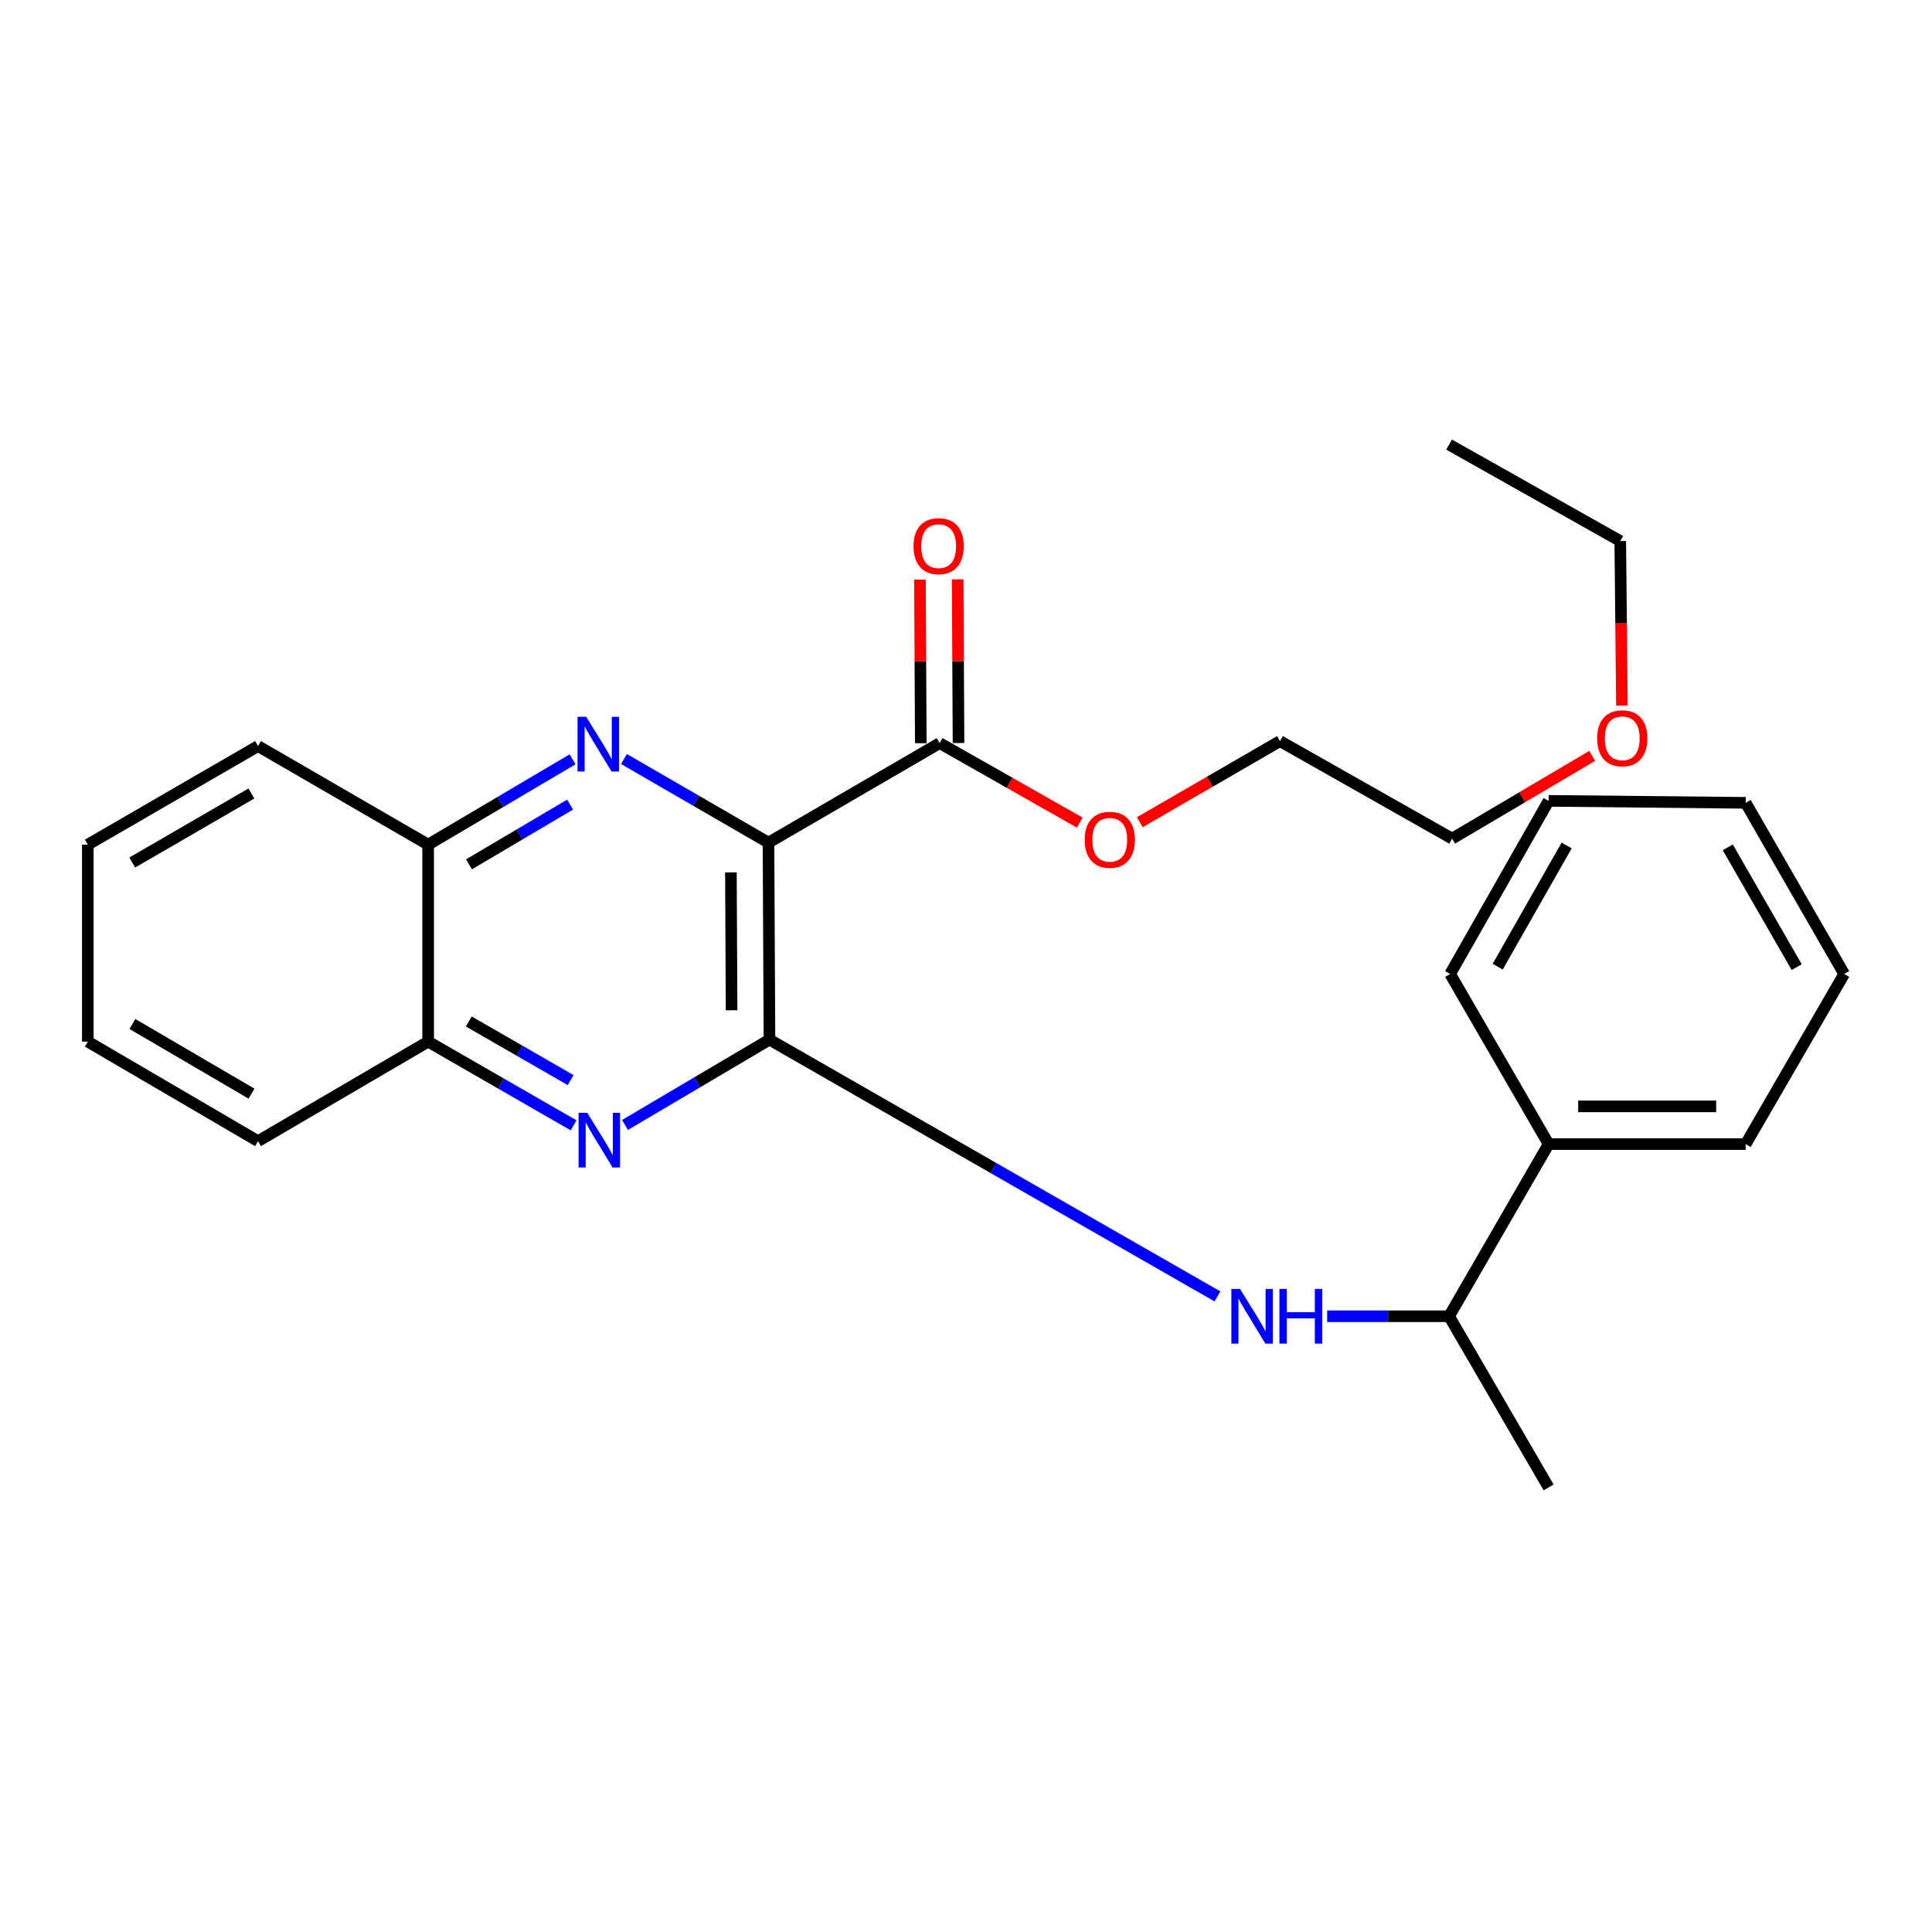 <?xml version='1.0' encoding='iso-8859-1'?>
<svg version='1.1' baseProfile='full'
              xmlns='http://www.w3.org/2000/svg'
                      xmlns:rdkit='http://www.rdkit.org/xml'
                      xmlns:xlink='http://www.w3.org/1999/xlink'
                  xml:space='preserve'
width='1000px' height='1000px' viewBox='0 0 1000 1000'>
<!-- END OF HEADER -->
<rect style='opacity:1.0;fill:#FFFFFF;stroke:none' width='1000' height='1000' x='0' y='0'> </rect>
<path class='bond-0' d='M 397.771,436.154 L 398.27,538.112' style='fill:none;fill-rule:evenodd;stroke:#000000;stroke-width:6px;stroke-linecap:butt;stroke-linejoin:miter;stroke-opacity:1' />
<path class='bond-0' d='M 378.318,451.544 L 378.668,522.914' style='fill:none;fill-rule:evenodd;stroke:#000000;stroke-width:6px;stroke-linecap:butt;stroke-linejoin:miter;stroke-opacity:1' />
<path class='bond-1' d='M 397.771,436.154 L 360.362,414.504' style='fill:none;fill-rule:evenodd;stroke:#000000;stroke-width:6px;stroke-linecap:butt;stroke-linejoin:miter;stroke-opacity:1' />
<path class='bond-1' d='M 360.362,414.504 L 322.953,392.853' style='fill:none;fill-rule:evenodd;stroke:#0000FF;stroke-width:6px;stroke-linecap:butt;stroke-linejoin:miter;stroke-opacity:1' />
<path class='bond-4' d='M 397.771,436.154 L 486.363,384.633' style='fill:none;fill-rule:evenodd;stroke:#000000;stroke-width:6px;stroke-linecap:butt;stroke-linejoin:miter;stroke-opacity:1' />
<path class='bond-2' d='M 398.27,538.112 L 360.889,560.195' style='fill:none;fill-rule:evenodd;stroke:#000000;stroke-width:6px;stroke-linecap:butt;stroke-linejoin:miter;stroke-opacity:1' />
<path class='bond-2' d='M 360.889,560.195 L 323.507,582.277' style='fill:none;fill-rule:evenodd;stroke:#0000FF;stroke-width:6px;stroke-linecap:butt;stroke-linejoin:miter;stroke-opacity:1' />
<path class='bond-3' d='M 398.27,538.112 L 514.209,604.563' style='fill:none;fill-rule:evenodd;stroke:#000000;stroke-width:6px;stroke-linecap:butt;stroke-linejoin:miter;stroke-opacity:1' />
<path class='bond-3' d='M 514.209,604.563 L 630.148,671.014' style='fill:none;fill-rule:evenodd;stroke:#0000FF;stroke-width:6px;stroke-linecap:butt;stroke-linejoin:miter;stroke-opacity:1' />
<path class='bond-5' d='M 296.371,393.02 L 258.989,415.102' style='fill:none;fill-rule:evenodd;stroke:#0000FF;stroke-width:6px;stroke-linecap:butt;stroke-linejoin:miter;stroke-opacity:1' />
<path class='bond-5' d='M 258.989,415.102 L 221.607,437.185' style='fill:none;fill-rule:evenodd;stroke:#000000;stroke-width:6px;stroke-linecap:butt;stroke-linejoin:miter;stroke-opacity:1' />
<path class='bond-5' d='M 295.088,416.458 L 268.921,431.916' style='fill:none;fill-rule:evenodd;stroke:#0000FF;stroke-width:6px;stroke-linecap:butt;stroke-linejoin:miter;stroke-opacity:1' />
<path class='bond-5' d='M 268.921,431.916 L 242.754,447.374' style='fill:none;fill-rule:evenodd;stroke:#000000;stroke-width:6px;stroke-linecap:butt;stroke-linejoin:miter;stroke-opacity:1' />
<path class='bond-26' d='M 296.914,582.481 L 259.261,560.812' style='fill:none;fill-rule:evenodd;stroke:#0000FF;stroke-width:6px;stroke-linecap:butt;stroke-linejoin:miter;stroke-opacity:1' />
<path class='bond-26' d='M 259.261,560.812 L 221.607,539.143' style='fill:none;fill-rule:evenodd;stroke:#000000;stroke-width:6px;stroke-linecap:butt;stroke-linejoin:miter;stroke-opacity:1' />
<path class='bond-26' d='M 295.359,559.055 L 269.001,543.886' style='fill:none;fill-rule:evenodd;stroke:#0000FF;stroke-width:6px;stroke-linecap:butt;stroke-linejoin:miter;stroke-opacity:1' />
<path class='bond-26' d='M 269.001,543.886 L 242.644,528.718' style='fill:none;fill-rule:evenodd;stroke:#000000;stroke-width:6px;stroke-linecap:butt;stroke-linejoin:miter;stroke-opacity:1' />
<path class='bond-7' d='M 686.936,681.295 L 718.49,681.295' style='fill:none;fill-rule:evenodd;stroke:#0000FF;stroke-width:6px;stroke-linecap:butt;stroke-linejoin:miter;stroke-opacity:1' />
<path class='bond-7' d='M 718.49,681.295 L 750.044,681.295' style='fill:none;fill-rule:evenodd;stroke:#000000;stroke-width:6px;stroke-linecap:butt;stroke-linejoin:miter;stroke-opacity:1' />
<path class='bond-8' d='M 496.127,384.583 L 495.911,342.233' style='fill:none;fill-rule:evenodd;stroke:#000000;stroke-width:6px;stroke-linecap:butt;stroke-linejoin:miter;stroke-opacity:1' />
<path class='bond-8' d='M 495.911,342.233 L 495.694,299.882' style='fill:none;fill-rule:evenodd;stroke:#FF0000;stroke-width:6px;stroke-linecap:butt;stroke-linejoin:miter;stroke-opacity:1' />
<path class='bond-8' d='M 476.599,384.683 L 476.383,342.332' style='fill:none;fill-rule:evenodd;stroke:#000000;stroke-width:6px;stroke-linecap:butt;stroke-linejoin:miter;stroke-opacity:1' />
<path class='bond-8' d='M 476.383,342.332 L 476.167,299.982' style='fill:none;fill-rule:evenodd;stroke:#FF0000;stroke-width:6px;stroke-linecap:butt;stroke-linejoin:miter;stroke-opacity:1' />
<path class='bond-10' d='M 486.363,384.633 L 522.628,405.207' style='fill:none;fill-rule:evenodd;stroke:#000000;stroke-width:6px;stroke-linecap:butt;stroke-linejoin:miter;stroke-opacity:1' />
<path class='bond-10' d='M 522.628,405.207 L 558.892,425.781' style='fill:none;fill-rule:evenodd;stroke:#FF0000;stroke-width:6px;stroke-linecap:butt;stroke-linejoin:miter;stroke-opacity:1' />
<path class='bond-6' d='M 221.607,437.185 L 221.607,539.143' style='fill:none;fill-rule:evenodd;stroke:#000000;stroke-width:6px;stroke-linecap:butt;stroke-linejoin:miter;stroke-opacity:1' />
<path class='bond-12' d='M 221.607,437.185 L 133.547,386.163' style='fill:none;fill-rule:evenodd;stroke:#000000;stroke-width:6px;stroke-linecap:butt;stroke-linejoin:miter;stroke-opacity:1' />
<path class='bond-13' d='M 221.607,539.143 L 133.547,590.664' style='fill:none;fill-rule:evenodd;stroke:#000000;stroke-width:6px;stroke-linecap:butt;stroke-linejoin:miter;stroke-opacity:1' />
<path class='bond-9' d='M 750.044,681.295 L 801.566,592.183' style='fill:none;fill-rule:evenodd;stroke:#000000;stroke-width:6px;stroke-linecap:butt;stroke-linejoin:miter;stroke-opacity:1' />
<path class='bond-14' d='M 750.044,681.295 L 801.566,769.887' style='fill:none;fill-rule:evenodd;stroke:#000000;stroke-width:6px;stroke-linecap:butt;stroke-linejoin:miter;stroke-opacity:1' />
<path class='bond-15' d='M 801.566,592.183 L 903.567,592.183' style='fill:none;fill-rule:evenodd;stroke:#000000;stroke-width:6px;stroke-linecap:butt;stroke-linejoin:miter;stroke-opacity:1' />
<path class='bond-15' d='M 816.866,572.655 L 888.267,572.655' style='fill:none;fill-rule:evenodd;stroke:#000000;stroke-width:6px;stroke-linecap:butt;stroke-linejoin:miter;stroke-opacity:1' />
<path class='bond-16' d='M 801.566,592.183 L 750.587,504.133' style='fill:none;fill-rule:evenodd;stroke:#000000;stroke-width:6px;stroke-linecap:butt;stroke-linejoin:miter;stroke-opacity:1' />
<path class='bond-17' d='M 589.968,425.593 L 626.242,404.592' style='fill:none;fill-rule:evenodd;stroke:#FF0000;stroke-width:6px;stroke-linecap:butt;stroke-linejoin:miter;stroke-opacity:1' />
<path class='bond-17' d='M 626.242,404.592 L 662.516,383.592' style='fill:none;fill-rule:evenodd;stroke:#000000;stroke-width:6px;stroke-linecap:butt;stroke-linejoin:miter;stroke-opacity:1' />
<path class='bond-11' d='M 824.121,391.25 L 787.869,412.661' style='fill:none;fill-rule:evenodd;stroke:#FF0000;stroke-width:6px;stroke-linecap:butt;stroke-linejoin:miter;stroke-opacity:1' />
<path class='bond-11' d='M 787.869,412.661 L 751.618,434.071' style='fill:none;fill-rule:evenodd;stroke:#000000;stroke-width:6px;stroke-linecap:butt;stroke-linejoin:miter;stroke-opacity:1' />
<path class='bond-19' d='M 839.507,365.192 L 839.077,322.621' style='fill:none;fill-rule:evenodd;stroke:#FF0000;stroke-width:6px;stroke-linecap:butt;stroke-linejoin:miter;stroke-opacity:1' />
<path class='bond-19' d='M 839.077,322.621 L 838.647,280.05' style='fill:none;fill-rule:evenodd;stroke:#000000;stroke-width:6px;stroke-linecap:butt;stroke-linejoin:miter;stroke-opacity:1' />
<path class='bond-21' d='M 133.547,386.163 L 45.455,437.185' style='fill:none;fill-rule:evenodd;stroke:#000000;stroke-width:6px;stroke-linecap:butt;stroke-linejoin:miter;stroke-opacity:1' />
<path class='bond-21' d='M 130.121,410.714 L 68.456,446.43' style='fill:none;fill-rule:evenodd;stroke:#000000;stroke-width:6px;stroke-linecap:butt;stroke-linejoin:miter;stroke-opacity:1' />
<path class='bond-27' d='M 133.547,590.664 L 45.455,539.143' style='fill:none;fill-rule:evenodd;stroke:#000000;stroke-width:6px;stroke-linecap:butt;stroke-linejoin:miter;stroke-opacity:1' />
<path class='bond-27' d='M 130.192,566.079 L 68.527,530.014' style='fill:none;fill-rule:evenodd;stroke:#000000;stroke-width:6px;stroke-linecap:butt;stroke-linejoin:miter;stroke-opacity:1' />
<path class='bond-24' d='M 903.567,592.183 L 954.545,504.133' style='fill:none;fill-rule:evenodd;stroke:#000000;stroke-width:6px;stroke-linecap:butt;stroke-linejoin:miter;stroke-opacity:1' />
<path class='bond-23' d='M 750.587,504.133 L 801.566,414.522' style='fill:none;fill-rule:evenodd;stroke:#000000;stroke-width:6px;stroke-linecap:butt;stroke-linejoin:miter;stroke-opacity:1' />
<path class='bond-23' d='M 775.207,500.348 L 810.892,437.62' style='fill:none;fill-rule:evenodd;stroke:#000000;stroke-width:6px;stroke-linecap:butt;stroke-linejoin:miter;stroke-opacity:1' />
<path class='bond-18' d='M 662.516,383.592 L 751.618,434.071' style='fill:none;fill-rule:evenodd;stroke:#000000;stroke-width:6px;stroke-linecap:butt;stroke-linejoin:miter;stroke-opacity:1' />
<path class='bond-20' d='M 838.647,280.05 L 750.044,230.113' style='fill:none;fill-rule:evenodd;stroke:#000000;stroke-width:6px;stroke-linecap:butt;stroke-linejoin:miter;stroke-opacity:1' />
<path class='bond-22' d='M 45.455,437.185 L 45.455,539.143' style='fill:none;fill-rule:evenodd;stroke:#000000;stroke-width:6px;stroke-linecap:butt;stroke-linejoin:miter;stroke-opacity:1' />
<path class='bond-25' d='M 801.566,414.522 L 903.567,415.542' style='fill:none;fill-rule:evenodd;stroke:#000000;stroke-width:6px;stroke-linecap:butt;stroke-linejoin:miter;stroke-opacity:1' />
<path class='bond-28' d='M 954.545,504.133 L 903.567,415.542' style='fill:none;fill-rule:evenodd;stroke:#000000;stroke-width:6px;stroke-linecap:butt;stroke-linejoin:miter;stroke-opacity:1' />
<path class='bond-28' d='M 929.973,500.584 L 894.288,438.57' style='fill:none;fill-rule:evenodd;stroke:#000000;stroke-width:6px;stroke-linecap:butt;stroke-linejoin:miter;stroke-opacity:1' />
<path  class='atom-2' d='M 303.408 371.005
L 312.688 386.005
Q 313.608 387.485, 315.088 390.165
Q 316.568 392.845, 316.648 393.005
L 316.648 371.005
L 320.408 371.005
L 320.408 399.325
L 316.528 399.325
L 306.568 382.925
Q 305.408 381.005, 304.168 378.805
Q 302.968 376.605, 302.608 375.925
L 302.608 399.325
L 298.928 399.325
L 298.928 371.005
L 303.408 371.005
' fill='#0000FF'/>
<path  class='atom-3' d='M 303.95 575.972
L 313.23 590.972
Q 314.15 592.452, 315.63 595.132
Q 317.11 597.812, 317.19 597.972
L 317.19 575.972
L 320.95 575.972
L 320.95 604.292
L 317.07 604.292
L 307.11 587.892
Q 305.95 585.972, 304.71 583.772
Q 303.51 581.572, 303.15 580.892
L 303.15 604.292
L 299.47 604.292
L 299.47 575.972
L 303.95 575.972
' fill='#0000FF'/>
<path  class='atom-4' d='M 641.827 667.135
L 651.107 682.135
Q 652.027 683.615, 653.507 686.295
Q 654.987 688.975, 655.067 689.135
L 655.067 667.135
L 658.827 667.135
L 658.827 695.455
L 654.947 695.455
L 644.987 679.055
Q 643.827 677.135, 642.587 674.935
Q 641.387 672.735, 641.027 672.055
L 641.027 695.455
L 637.347 695.455
L 637.347 667.135
L 641.827 667.135
' fill='#0000FF'/>
<path  class='atom-4' d='M 662.227 667.135
L 666.067 667.135
L 666.067 679.175
L 680.547 679.175
L 680.547 667.135
L 684.387 667.135
L 684.387 695.455
L 680.547 695.455
L 680.547 682.375
L 666.067 682.375
L 666.067 695.455
L 662.227 695.455
L 662.227 667.135
' fill='#0000FF'/>
<path  class='atom-9' d='M 472.842 282.701
Q 472.842 275.901, 476.202 272.101
Q 479.562 268.301, 485.842 268.301
Q 492.122 268.301, 495.482 272.101
Q 498.842 275.901, 498.842 282.701
Q 498.842 289.581, 495.442 293.501
Q 492.042 297.381, 485.842 297.381
Q 479.602 297.381, 476.202 293.501
Q 472.842 289.621, 472.842 282.701
M 485.842 294.181
Q 490.162 294.181, 492.482 291.301
Q 494.842 288.381, 494.842 282.701
Q 494.842 277.141, 492.482 274.341
Q 490.162 271.501, 485.842 271.501
Q 481.522 271.501, 479.162 274.301
Q 476.842 277.101, 476.842 282.701
Q 476.842 288.421, 479.162 291.301
Q 481.522 294.181, 485.842 294.181
' fill='#FF0000'/>
<path  class='atom-11' d='M 561.423 434.672
Q 561.423 427.872, 564.783 424.072
Q 568.143 420.272, 574.423 420.272
Q 580.703 420.272, 584.063 424.072
Q 587.423 427.872, 587.423 434.672
Q 587.423 441.552, 584.023 445.472
Q 580.623 449.352, 574.423 449.352
Q 568.183 449.352, 564.783 445.472
Q 561.423 441.592, 561.423 434.672
M 574.423 446.152
Q 578.743 446.152, 581.063 443.272
Q 583.423 440.352, 583.423 434.672
Q 583.423 429.112, 581.063 426.312
Q 578.743 423.472, 574.423 423.472
Q 570.103 423.472, 567.743 426.272
Q 565.423 429.072, 565.423 434.672
Q 565.423 440.392, 567.743 443.272
Q 570.103 446.152, 574.423 446.152
' fill='#FF0000'/>
<path  class='atom-12' d='M 826.678 382.142
Q 826.678 375.342, 830.038 371.542
Q 833.398 367.742, 839.678 367.742
Q 845.958 367.742, 849.318 371.542
Q 852.678 375.342, 852.678 382.142
Q 852.678 389.022, 849.278 392.942
Q 845.878 396.822, 839.678 396.822
Q 833.438 396.822, 830.038 392.942
Q 826.678 389.062, 826.678 382.142
M 839.678 393.622
Q 843.998 393.622, 846.318 390.742
Q 848.678 387.822, 848.678 382.142
Q 848.678 376.582, 846.318 373.782
Q 843.998 370.942, 839.678 370.942
Q 835.358 370.942, 832.998 373.742
Q 830.678 376.542, 830.678 382.142
Q 830.678 387.862, 832.998 390.742
Q 835.358 393.622, 839.678 393.622
' fill='#FF0000'/>
</svg>
